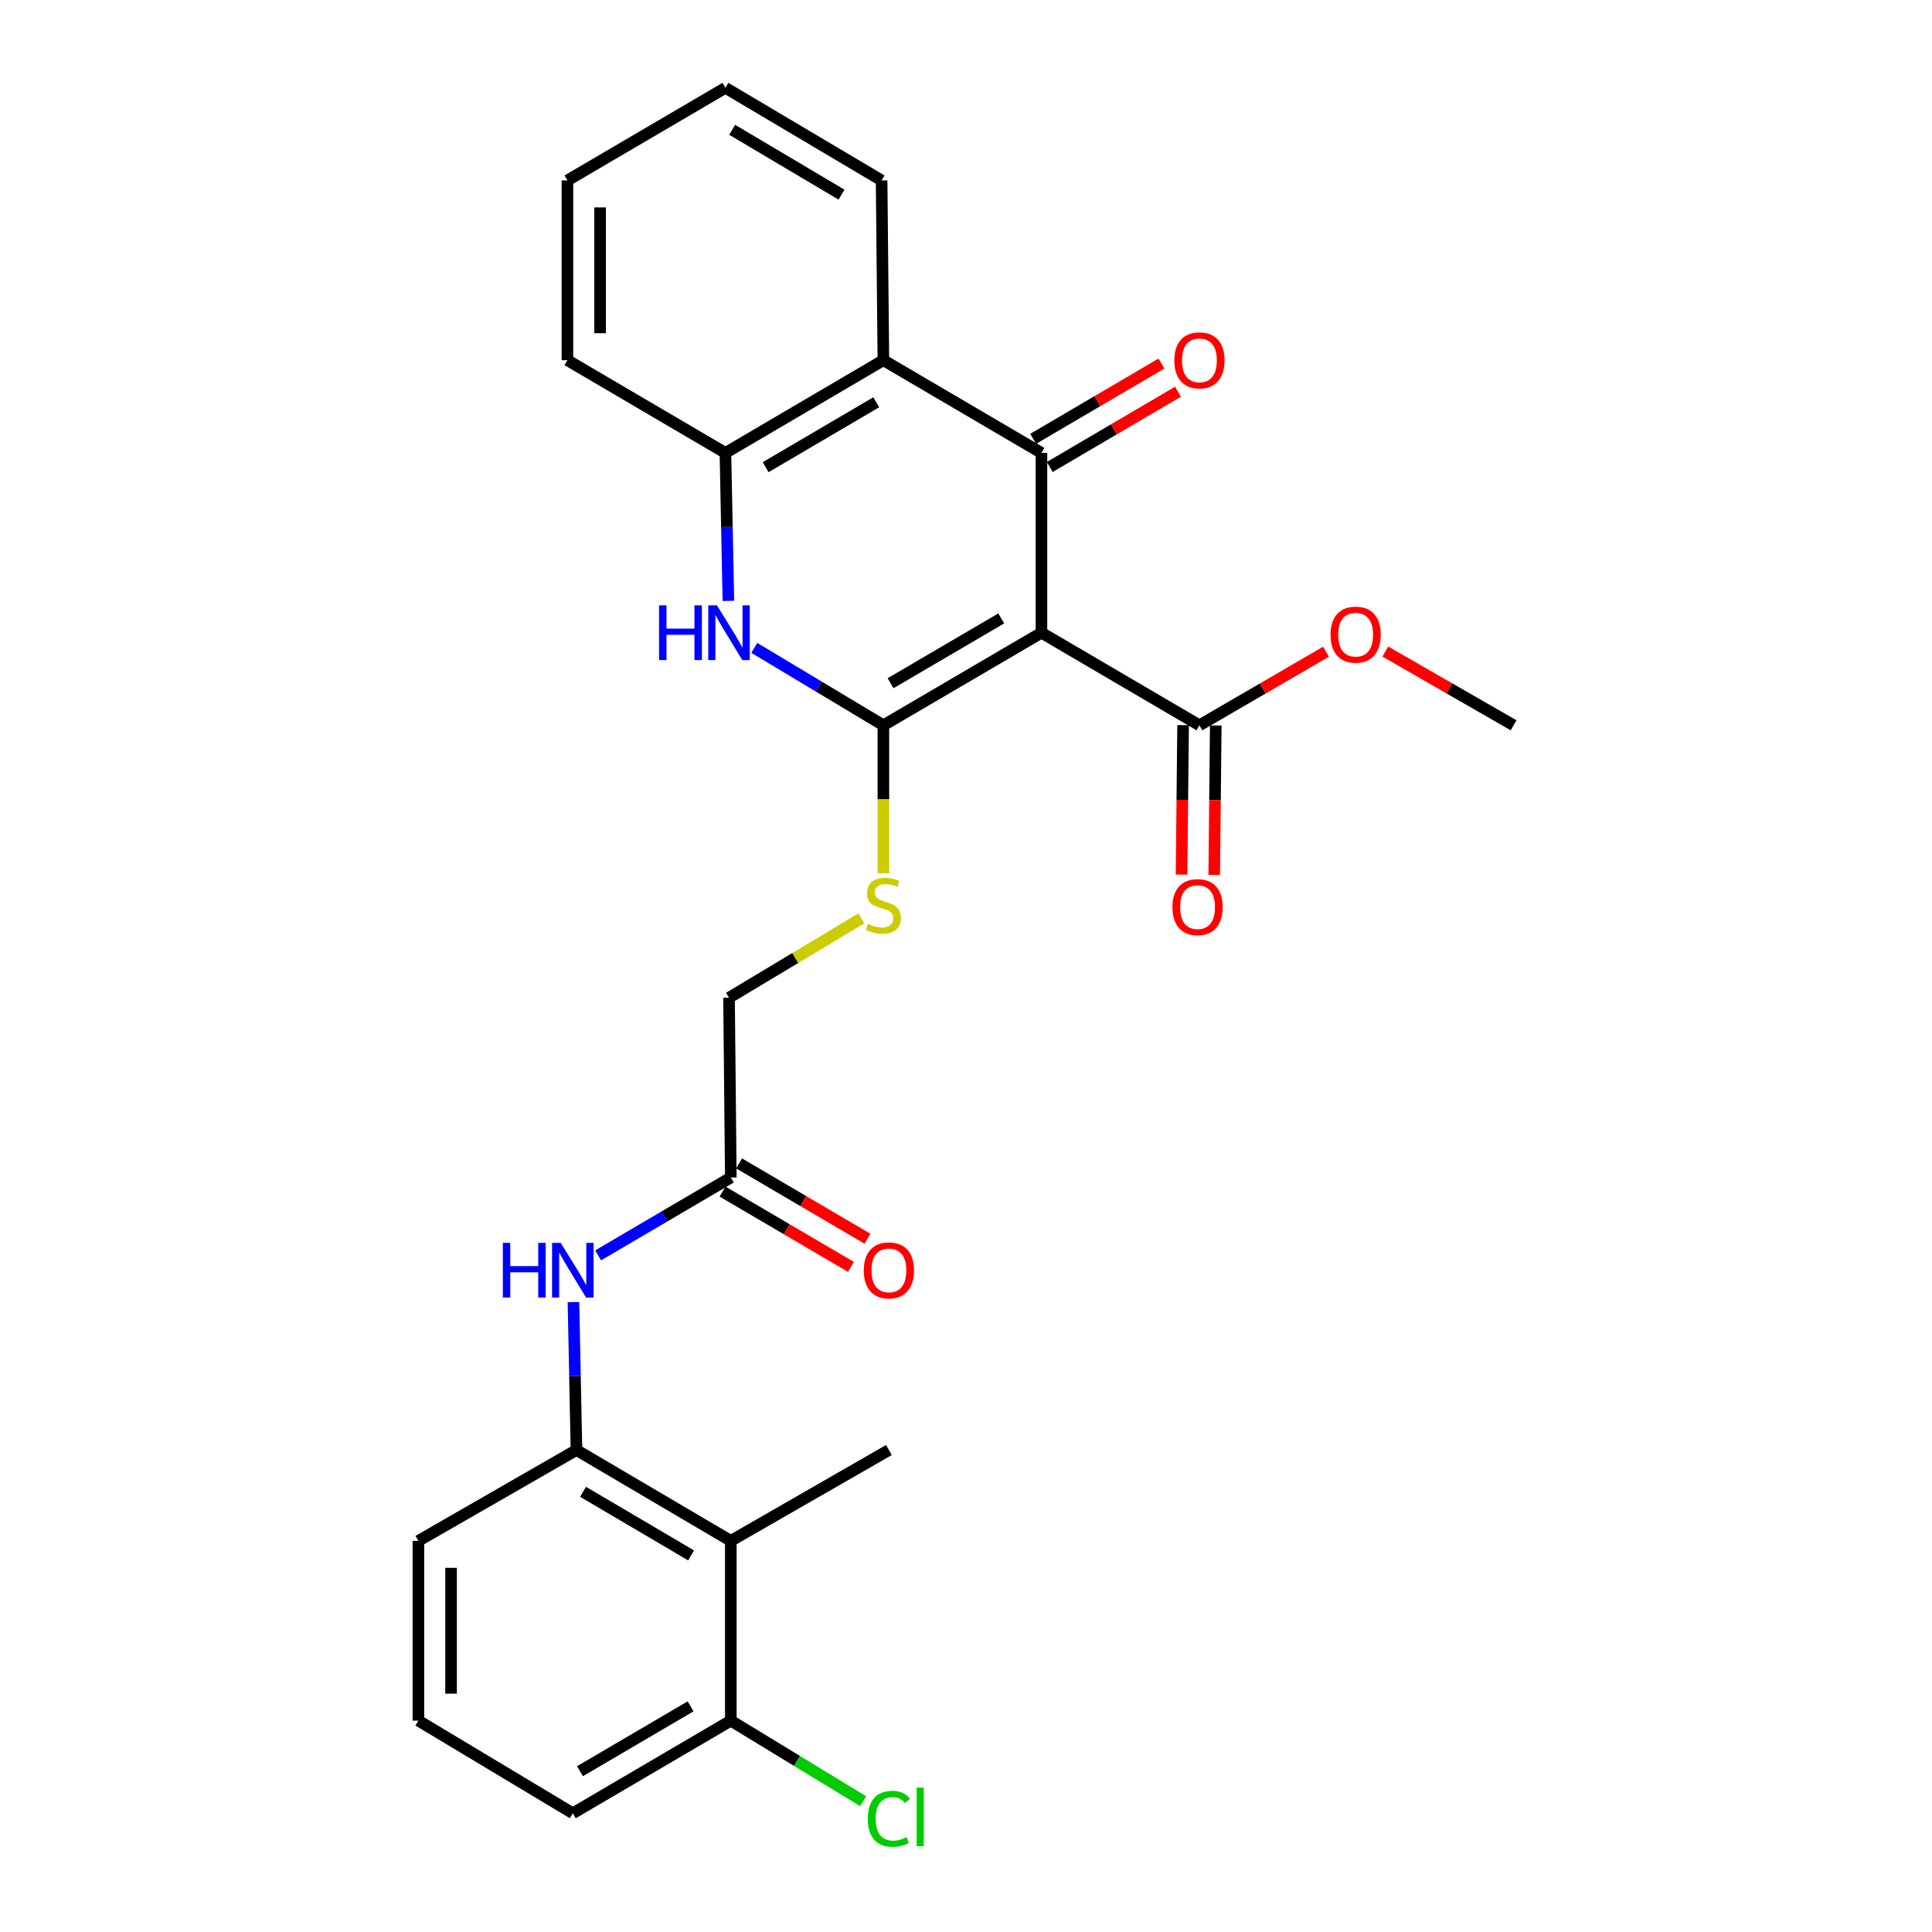 <?xml version='1.0' encoding='iso-8859-1'?>
<svg version='1.1' baseProfile='full'
              xmlns='http://www.w3.org/2000/svg'
                      xmlns:rdkit='http://www.rdkit.org/xml'
                      xmlns:xlink='http://www.w3.org/1999/xlink'
                  xml:space='preserve'
width='1000px' height='1000px' viewBox='0 0 1000 1000'>
<!-- END OF HEADER -->
<rect style='opacity:1.0;fill:#FFFFFF;stroke:none' width='1000' height='1000' x='0' y='0'> </rect>
<path class='bond-0' d='M 539.053,327.493 L 457.237,375.414' style='fill:none;fill-rule:evenodd;stroke:#000000;stroke-width:6px;stroke-linecap:butt;stroke-linejoin:miter;stroke-opacity:1' />
<path class='bond-0' d='M 518.234,320.09 L 460.963,353.635' style='fill:none;fill-rule:evenodd;stroke:#000000;stroke-width:6px;stroke-linecap:butt;stroke-linejoin:miter;stroke-opacity:1' />
<path class='bond-1' d='M 539.053,327.493 L 539.053,234.432' style='fill:none;fill-rule:evenodd;stroke:#000000;stroke-width:6px;stroke-linecap:butt;stroke-linejoin:miter;stroke-opacity:1' />
<path class='bond-5' d='M 539.053,327.493 L 620.821,375.414' style='fill:none;fill-rule:evenodd;stroke:#000000;stroke-width:6px;stroke-linecap:butt;stroke-linejoin:miter;stroke-opacity:1' />
<path class='bond-2' d='M 457.237,375.414 L 423.826,355.373' style='fill:none;fill-rule:evenodd;stroke:#000000;stroke-width:6px;stroke-linecap:butt;stroke-linejoin:miter;stroke-opacity:1' />
<path class='bond-2' d='M 423.826,355.373 L 390.416,335.332' style='fill:none;fill-rule:evenodd;stroke:#0000FF;stroke-width:6px;stroke-linecap:butt;stroke-linejoin:miter;stroke-opacity:1' />
<path class='bond-8' d='M 457.237,375.414 L 457.237,413.73' style='fill:none;fill-rule:evenodd;stroke:#000000;stroke-width:6px;stroke-linecap:butt;stroke-linejoin:miter;stroke-opacity:1' />
<path class='bond-8' d='M 457.237,413.73 L 457.237,452.047' style='fill:none;fill-rule:evenodd;stroke:#CCCC00;stroke-width:6px;stroke-linecap:butt;stroke-linejoin:miter;stroke-opacity:1' />
<path class='bond-3' d='M 539.053,234.432 L 457.237,186.436' style='fill:none;fill-rule:evenodd;stroke:#000000;stroke-width:6px;stroke-linecap:butt;stroke-linejoin:miter;stroke-opacity:1' />
<path class='bond-11' d='M 543.333,241.724 L 576.532,222.237' style='fill:none;fill-rule:evenodd;stroke:#000000;stroke-width:6px;stroke-linecap:butt;stroke-linejoin:miter;stroke-opacity:1' />
<path class='bond-11' d='M 576.532,222.237 L 609.731,202.75' style='fill:none;fill-rule:evenodd;stroke:#FF0000;stroke-width:6px;stroke-linecap:butt;stroke-linejoin:miter;stroke-opacity:1' />
<path class='bond-11' d='M 534.773,227.141 L 567.972,207.654' style='fill:none;fill-rule:evenodd;stroke:#000000;stroke-width:6px;stroke-linecap:butt;stroke-linejoin:miter;stroke-opacity:1' />
<path class='bond-11' d='M 567.972,207.654 L 601.171,188.167' style='fill:none;fill-rule:evenodd;stroke:#FF0000;stroke-width:6px;stroke-linecap:butt;stroke-linejoin:miter;stroke-opacity:1' />
<path class='bond-27' d='M 377.015,311.006 L 376.246,272.719' style='fill:none;fill-rule:evenodd;stroke:#0000FF;stroke-width:6px;stroke-linecap:butt;stroke-linejoin:miter;stroke-opacity:1' />
<path class='bond-27' d='M 376.246,272.719 L 375.477,234.432' style='fill:none;fill-rule:evenodd;stroke:#000000;stroke-width:6px;stroke-linecap:butt;stroke-linejoin:miter;stroke-opacity:1' />
<path class='bond-4' d='M 457.237,186.436 L 375.477,234.432' style='fill:none;fill-rule:evenodd;stroke:#000000;stroke-width:6px;stroke-linecap:butt;stroke-linejoin:miter;stroke-opacity:1' />
<path class='bond-4' d='M 453.533,208.219 L 396.302,241.816' style='fill:none;fill-rule:evenodd;stroke:#000000;stroke-width:6px;stroke-linecap:butt;stroke-linejoin:miter;stroke-opacity:1' />
<path class='bond-18' d='M 457.237,186.436 L 456.316,93.394' style='fill:none;fill-rule:evenodd;stroke:#000000;stroke-width:6px;stroke-linecap:butt;stroke-linejoin:miter;stroke-opacity:1' />
<path class='bond-21' d='M 375.477,234.432 L 293.699,186.436' style='fill:none;fill-rule:evenodd;stroke:#000000;stroke-width:6px;stroke-linecap:butt;stroke-linejoin:miter;stroke-opacity:1' />
<path class='bond-13' d='M 612.367,375.327 L 611.969,414.006' style='fill:none;fill-rule:evenodd;stroke:#000000;stroke-width:6px;stroke-linecap:butt;stroke-linejoin:miter;stroke-opacity:1' />
<path class='bond-13' d='M 611.969,414.006 L 611.571,452.685' style='fill:none;fill-rule:evenodd;stroke:#FF0000;stroke-width:6px;stroke-linecap:butt;stroke-linejoin:miter;stroke-opacity:1' />
<path class='bond-13' d='M 629.276,375.501 L 628.878,414.18' style='fill:none;fill-rule:evenodd;stroke:#000000;stroke-width:6px;stroke-linecap:butt;stroke-linejoin:miter;stroke-opacity:1' />
<path class='bond-13' d='M 628.878,414.18 L 628.48,452.859' style='fill:none;fill-rule:evenodd;stroke:#FF0000;stroke-width:6px;stroke-linecap:butt;stroke-linejoin:miter;stroke-opacity:1' />
<path class='bond-16' d='M 620.821,375.414 L 653.581,356.372' style='fill:none;fill-rule:evenodd;stroke:#000000;stroke-width:6px;stroke-linecap:butt;stroke-linejoin:miter;stroke-opacity:1' />
<path class='bond-16' d='M 653.581,356.372 L 686.341,337.33' style='fill:none;fill-rule:evenodd;stroke:#FF0000;stroke-width:6px;stroke-linecap:butt;stroke-linejoin:miter;stroke-opacity:1' />
<path class='bond-6' d='M 378.267,797.551 L 298.377,750.533' style='fill:none;fill-rule:evenodd;stroke:#000000;stroke-width:6px;stroke-linecap:butt;stroke-linejoin:miter;stroke-opacity:1' />
<path class='bond-6' d='M 357.707,805.072 L 301.784,772.159' style='fill:none;fill-rule:evenodd;stroke:#000000;stroke-width:6px;stroke-linecap:butt;stroke-linejoin:miter;stroke-opacity:1' />
<path class='bond-12' d='M 378.267,797.551 L 378.267,890.594' style='fill:none;fill-rule:evenodd;stroke:#000000;stroke-width:6px;stroke-linecap:butt;stroke-linejoin:miter;stroke-opacity:1' />
<path class='bond-20' d='M 378.267,797.551 L 460.093,750.533' style='fill:none;fill-rule:evenodd;stroke:#000000;stroke-width:6px;stroke-linecap:butt;stroke-linejoin:miter;stroke-opacity:1' />
<path class='bond-7' d='M 298.377,750.533 L 297.6,712.241' style='fill:none;fill-rule:evenodd;stroke:#000000;stroke-width:6px;stroke-linecap:butt;stroke-linejoin:miter;stroke-opacity:1' />
<path class='bond-7' d='M 297.6,712.241 L 296.824,673.949' style='fill:none;fill-rule:evenodd;stroke:#0000FF;stroke-width:6px;stroke-linecap:butt;stroke-linejoin:miter;stroke-opacity:1' />
<path class='bond-19' d='M 298.377,750.533 L 216.562,797.551' style='fill:none;fill-rule:evenodd;stroke:#000000;stroke-width:6px;stroke-linecap:butt;stroke-linejoin:miter;stroke-opacity:1' />
<path class='bond-15' d='M 445.827,475.34 L 411.587,495.887' style='fill:none;fill-rule:evenodd;stroke:#CCCC00;stroke-width:6px;stroke-linecap:butt;stroke-linejoin:miter;stroke-opacity:1' />
<path class='bond-15' d='M 411.587,495.887 L 377.347,516.433' style='fill:none;fill-rule:evenodd;stroke:#000000;stroke-width:6px;stroke-linecap:butt;stroke-linejoin:miter;stroke-opacity:1' />
<path class='bond-9' d='M 309.6,649.769 L 343.933,629.622' style='fill:none;fill-rule:evenodd;stroke:#0000FF;stroke-width:6px;stroke-linecap:butt;stroke-linejoin:miter;stroke-opacity:1' />
<path class='bond-9' d='M 343.933,629.622 L 378.267,609.476' style='fill:none;fill-rule:evenodd;stroke:#000000;stroke-width:6px;stroke-linecap:butt;stroke-linejoin:miter;stroke-opacity:1' />
<path class='bond-10' d='M 378.267,609.476 L 377.347,516.433' style='fill:none;fill-rule:evenodd;stroke:#000000;stroke-width:6px;stroke-linecap:butt;stroke-linejoin:miter;stroke-opacity:1' />
<path class='bond-14' d='M 373.99,616.769 L 407.217,636.255' style='fill:none;fill-rule:evenodd;stroke:#000000;stroke-width:6px;stroke-linecap:butt;stroke-linejoin:miter;stroke-opacity:1' />
<path class='bond-14' d='M 407.217,636.255 L 440.444,655.741' style='fill:none;fill-rule:evenodd;stroke:#FF0000;stroke-width:6px;stroke-linecap:butt;stroke-linejoin:miter;stroke-opacity:1' />
<path class='bond-14' d='M 382.545,602.182 L 415.771,621.668' style='fill:none;fill-rule:evenodd;stroke:#000000;stroke-width:6px;stroke-linecap:butt;stroke-linejoin:miter;stroke-opacity:1' />
<path class='bond-14' d='M 415.771,621.668 L 448.998,641.154' style='fill:none;fill-rule:evenodd;stroke:#FF0000;stroke-width:6px;stroke-linecap:butt;stroke-linejoin:miter;stroke-opacity:1' />
<path class='bond-17' d='M 378.267,890.594 L 412.522,911.453' style='fill:none;fill-rule:evenodd;stroke:#000000;stroke-width:6px;stroke-linecap:butt;stroke-linejoin:miter;stroke-opacity:1' />
<path class='bond-17' d='M 412.522,911.453 L 446.778,932.313' style='fill:none;fill-rule:evenodd;stroke:#00CC00;stroke-width:6px;stroke-linecap:butt;stroke-linejoin:miter;stroke-opacity:1' />
<path class='bond-29' d='M 378.267,890.594 L 296.489,938.552' style='fill:none;fill-rule:evenodd;stroke:#000000;stroke-width:6px;stroke-linecap:butt;stroke-linejoin:miter;stroke-opacity:1' />
<path class='bond-29' d='M 357.446,883.201 L 300.202,916.772' style='fill:none;fill-rule:evenodd;stroke:#000000;stroke-width:6px;stroke-linecap:butt;stroke-linejoin:miter;stroke-opacity:1' />
<path class='bond-24' d='M 717.037,337.242 L 750.238,356.328' style='fill:none;fill-rule:evenodd;stroke:#FF0000;stroke-width:6px;stroke-linecap:butt;stroke-linejoin:miter;stroke-opacity:1' />
<path class='bond-24' d='M 750.238,356.328 L 783.438,375.414' style='fill:none;fill-rule:evenodd;stroke:#000000;stroke-width:6px;stroke-linecap:butt;stroke-linejoin:miter;stroke-opacity:1' />
<path class='bond-25' d='M 456.316,93.394 L 375.477,45.455' style='fill:none;fill-rule:evenodd;stroke:#000000;stroke-width:6px;stroke-linecap:butt;stroke-linejoin:miter;stroke-opacity:1' />
<path class='bond-25' d='M 435.565,100.748 L 378.978,67.19' style='fill:none;fill-rule:evenodd;stroke:#000000;stroke-width:6px;stroke-linecap:butt;stroke-linejoin:miter;stroke-opacity:1' />
<path class='bond-22' d='M 216.562,797.551 L 216.562,890.594' style='fill:none;fill-rule:evenodd;stroke:#000000;stroke-width:6px;stroke-linecap:butt;stroke-linejoin:miter;stroke-opacity:1' />
<path class='bond-22' d='M 233.471,811.508 L 233.471,876.637' style='fill:none;fill-rule:evenodd;stroke:#000000;stroke-width:6px;stroke-linecap:butt;stroke-linejoin:miter;stroke-opacity:1' />
<path class='bond-28' d='M 293.699,186.436 L 293.699,93.394' style='fill:none;fill-rule:evenodd;stroke:#000000;stroke-width:6px;stroke-linecap:butt;stroke-linejoin:miter;stroke-opacity:1' />
<path class='bond-28' d='M 310.609,172.48 L 310.609,107.35' style='fill:none;fill-rule:evenodd;stroke:#000000;stroke-width:6px;stroke-linecap:butt;stroke-linejoin:miter;stroke-opacity:1' />
<path class='bond-23' d='M 216.562,890.594 L 296.489,938.552' style='fill:none;fill-rule:evenodd;stroke:#000000;stroke-width:6px;stroke-linecap:butt;stroke-linejoin:miter;stroke-opacity:1' />
<path class='bond-26' d='M 375.477,45.455 L 293.699,93.394' style='fill:none;fill-rule:evenodd;stroke:#000000;stroke-width:6px;stroke-linecap:butt;stroke-linejoin:miter;stroke-opacity:1' />
<path  class='atom-3' d='M 341.127 313.333
L 344.967 313.333
L 344.967 325.373
L 359.447 325.373
L 359.447 313.333
L 363.287 313.333
L 363.287 341.653
L 359.447 341.653
L 359.447 328.573
L 344.967 328.573
L 344.967 341.653
L 341.127 341.653
L 341.127 313.333
' fill='#0000FF'/>
<path  class='atom-3' d='M 371.087 313.333
L 380.367 328.333
Q 381.287 329.813, 382.767 332.493
Q 384.247 335.173, 384.327 335.333
L 384.327 313.333
L 388.087 313.333
L 388.087 341.653
L 384.207 341.653
L 374.247 325.253
Q 373.087 323.333, 371.847 321.133
Q 370.647 318.933, 370.287 318.253
L 370.287 341.653
L 366.607 341.653
L 366.607 313.333
L 371.087 313.333
' fill='#0000FF'/>
<path  class='atom-9' d='M 449.237 478.214
Q 449.557 478.334, 450.877 478.894
Q 452.197 479.454, 453.637 479.814
Q 455.117 480.134, 456.557 480.134
Q 459.237 480.134, 460.797 478.854
Q 462.357 477.534, 462.357 475.254
Q 462.357 473.694, 461.557 472.734
Q 460.797 471.774, 459.597 471.254
Q 458.397 470.734, 456.397 470.134
Q 453.877 469.374, 452.357 468.654
Q 450.877 467.934, 449.797 466.414
Q 448.757 464.894, 448.757 462.334
Q 448.757 458.774, 451.157 456.574
Q 453.597 454.374, 458.397 454.374
Q 461.677 454.374, 465.397 455.934
L 464.477 459.014
Q 461.077 457.614, 458.517 457.614
Q 455.757 457.614, 454.237 458.774
Q 452.717 459.894, 452.757 461.854
Q 452.757 463.374, 453.517 464.294
Q 454.317 465.214, 455.437 465.734
Q 456.597 466.254, 458.517 466.854
Q 461.077 467.654, 462.597 468.454
Q 464.117 469.254, 465.197 470.894
Q 466.317 472.494, 466.317 475.254
Q 466.317 479.174, 463.677 481.294
Q 461.077 483.374, 456.717 483.374
Q 454.197 483.374, 452.277 482.814
Q 450.397 482.294, 448.157 481.374
L 449.237 478.214
' fill='#CCCC00'/>
<path  class='atom-10' d='M 260.269 643.302
L 264.109 643.302
L 264.109 655.342
L 278.589 655.342
L 278.589 643.302
L 282.429 643.302
L 282.429 671.622
L 278.589 671.622
L 278.589 658.542
L 264.109 658.542
L 264.109 671.622
L 260.269 671.622
L 260.269 643.302
' fill='#0000FF'/>
<path  class='atom-10' d='M 290.229 643.302
L 299.509 658.302
Q 300.429 659.782, 301.909 662.462
Q 303.389 665.142, 303.469 665.302
L 303.469 643.302
L 307.229 643.302
L 307.229 671.622
L 303.349 671.622
L 293.389 655.222
Q 292.229 653.302, 290.989 651.102
Q 289.789 648.902, 289.429 648.222
L 289.429 671.622
L 285.749 671.622
L 285.749 643.302
L 290.229 643.302
' fill='#0000FF'/>
<path  class='atom-12' d='M 607.821 186.516
Q 607.821 179.716, 611.181 175.916
Q 614.541 172.116, 620.821 172.116
Q 627.101 172.116, 630.461 175.916
Q 633.821 179.716, 633.821 186.516
Q 633.821 193.396, 630.421 197.316
Q 627.021 201.196, 620.821 201.196
Q 614.581 201.196, 611.181 197.316
Q 607.821 193.436, 607.821 186.516
M 620.821 197.996
Q 625.141 197.996, 627.461 195.116
Q 629.821 192.196, 629.821 186.516
Q 629.821 180.956, 627.461 178.156
Q 625.141 175.316, 620.821 175.316
Q 616.501 175.316, 614.141 178.116
Q 611.821 180.916, 611.821 186.516
Q 611.821 192.236, 614.141 195.116
Q 616.501 197.996, 620.821 197.996
' fill='#FF0000'/>
<path  class='atom-14' d='M 606.854 469.523
Q 606.854 462.723, 610.214 458.923
Q 613.574 455.123, 619.854 455.123
Q 626.134 455.123, 629.494 458.923
Q 632.854 462.723, 632.854 469.523
Q 632.854 476.403, 629.454 480.323
Q 626.054 484.203, 619.854 484.203
Q 613.614 484.203, 610.214 480.323
Q 606.854 476.443, 606.854 469.523
M 619.854 481.003
Q 624.174 481.003, 626.494 478.123
Q 628.854 475.203, 628.854 469.523
Q 628.854 463.963, 626.494 461.163
Q 624.174 458.323, 619.854 458.323
Q 615.534 458.323, 613.174 461.123
Q 610.854 463.923, 610.854 469.523
Q 610.854 475.243, 613.174 478.123
Q 615.534 481.003, 619.854 481.003
' fill='#FF0000'/>
<path  class='atom-15' d='M 447.093 657.542
Q 447.093 650.742, 450.453 646.942
Q 453.813 643.142, 460.093 643.142
Q 466.373 643.142, 469.733 646.942
Q 473.093 650.742, 473.093 657.542
Q 473.093 664.422, 469.693 668.342
Q 466.293 672.222, 460.093 672.222
Q 453.853 672.222, 450.453 668.342
Q 447.093 664.462, 447.093 657.542
M 460.093 669.022
Q 464.413 669.022, 466.733 666.142
Q 469.093 663.222, 469.093 657.542
Q 469.093 651.982, 466.733 649.182
Q 464.413 646.342, 460.093 646.342
Q 455.773 646.342, 453.413 649.142
Q 451.093 651.942, 451.093 657.542
Q 451.093 663.262, 453.413 666.142
Q 455.773 669.022, 460.093 669.022
' fill='#FF0000'/>
<path  class='atom-17' d='M 688.679 328.494
Q 688.679 321.694, 692.039 317.894
Q 695.399 314.094, 701.679 314.094
Q 707.959 314.094, 711.319 317.894
Q 714.679 321.694, 714.679 328.494
Q 714.679 335.374, 711.279 339.294
Q 707.879 343.174, 701.679 343.174
Q 695.439 343.174, 692.039 339.294
Q 688.679 335.414, 688.679 328.494
M 701.679 339.974
Q 705.999 339.974, 708.319 337.094
Q 710.679 334.174, 710.679 328.494
Q 710.679 322.934, 708.319 320.134
Q 705.999 317.294, 701.679 317.294
Q 697.359 317.294, 694.999 320.094
Q 692.679 322.894, 692.679 328.494
Q 692.679 334.214, 694.999 337.094
Q 697.359 339.974, 701.679 339.974
' fill='#FF0000'/>
<path  class='atom-18' d='M 449.173 941.402
Q 449.173 934.362, 452.453 930.682
Q 455.773 926.962, 462.053 926.962
Q 467.893 926.962, 471.013 931.082
L 468.373 933.242
Q 466.093 930.242, 462.053 930.242
Q 457.773 930.242, 455.493 933.122
Q 453.253 935.962, 453.253 941.402
Q 453.253 947.002, 455.573 949.882
Q 457.933 952.762, 462.493 952.762
Q 465.613 952.762, 469.253 950.882
L 470.373 953.882
Q 468.893 954.842, 466.653 955.402
Q 464.413 955.962, 461.933 955.962
Q 455.773 955.962, 452.453 952.202
Q 449.173 948.442, 449.173 941.402
' fill='#00CC00'/>
<path  class='atom-18' d='M 474.453 925.242
L 478.133 925.242
L 478.133 955.602
L 474.453 955.602
L 474.453 925.242
' fill='#00CC00'/>
</svg>
